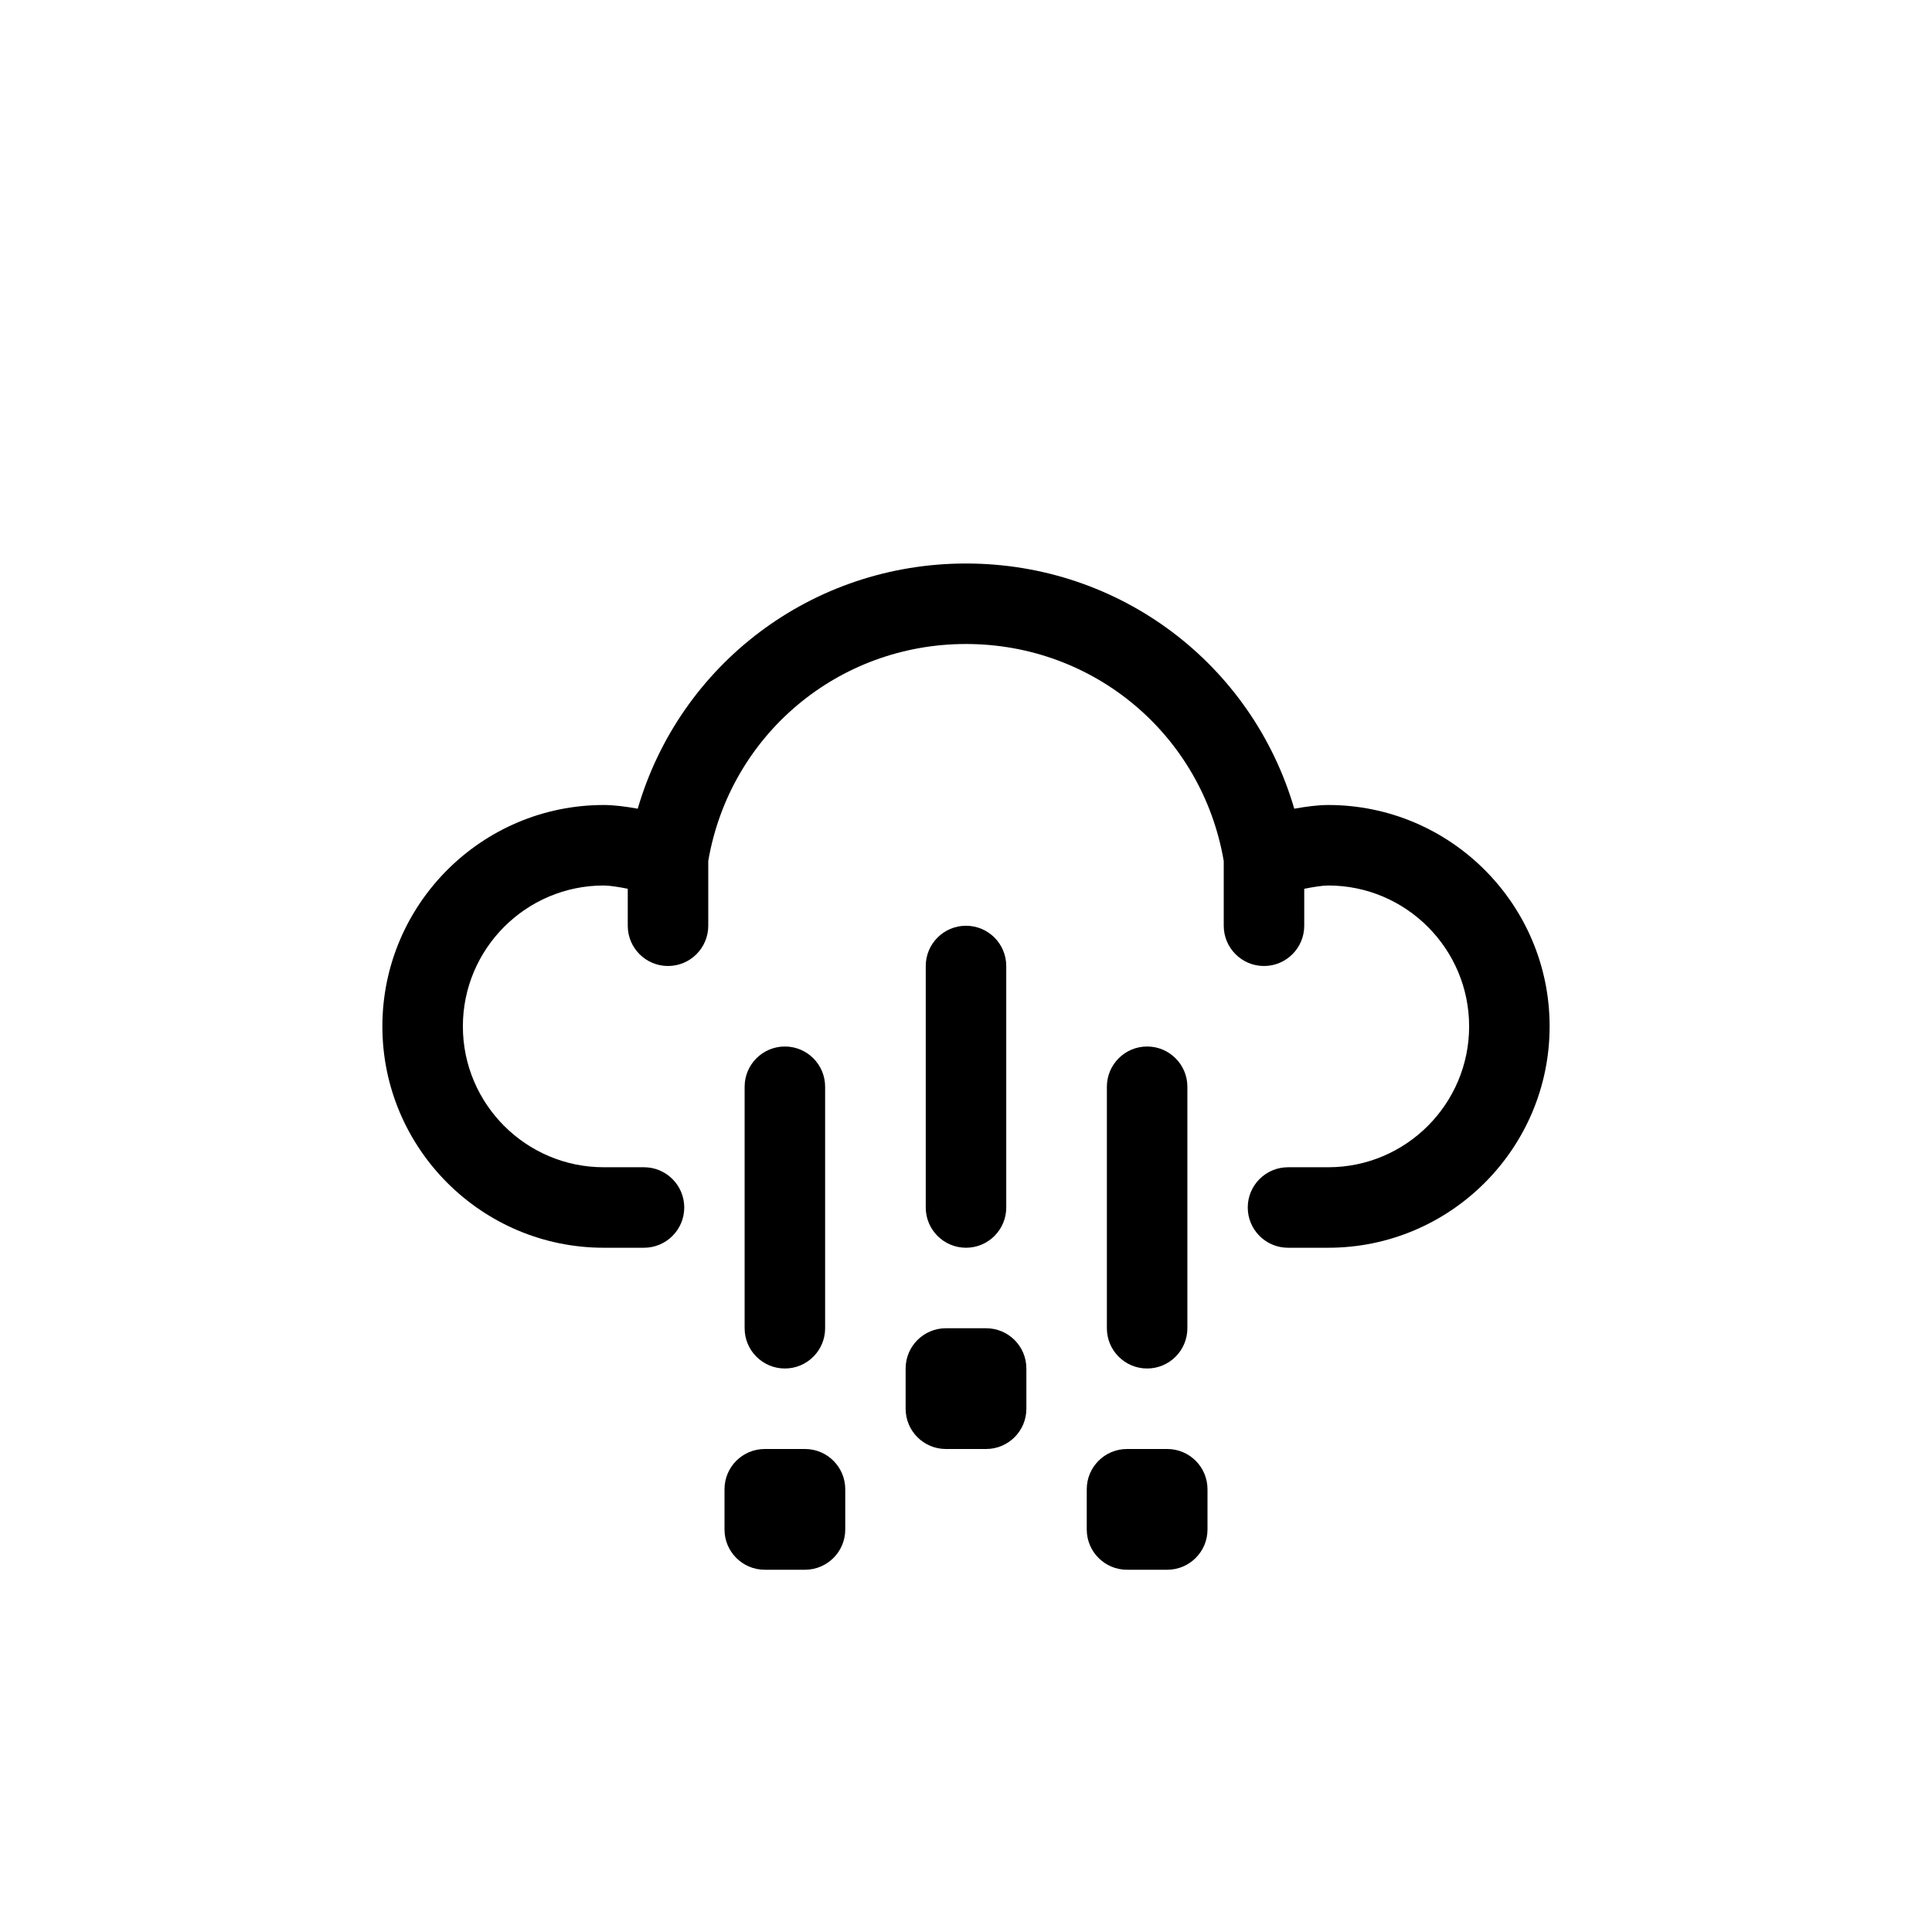 <?xml version="1.0" encoding="utf-8"?>
<!DOCTYPE svg PUBLIC "-//W3C//DTD SVG 1.1//EN" "http://www.w3.org/Graphics/SVG/1.1/DTD/svg11.dtd">
<svg version="1.1" xmlns="http://www.w3.org/2000/svg" xmlns:xlink="http://www.w3.org/1999/xlink"  width="800px"
	 height="800px" viewBox="0 0 96 96" enable-background="new 0 0 96 96" xml:space="preserve">
<g id="Base" display="none">
</g>
<g id="Dibujo">
	<g>
		<path d="M50,60V48c0-1.104-0.896-2-2-2c-1.104,0-2,0.896-2,2v12c0,1.104,0.896,2,2,2C49.105,62,50,61.104,50,60z"/>
		<path d="M41,66V54c0-1.104-0.896-2-2-2c-1.104,0-2,0.896-2,2v12c0,1.104,0.896,2,2,2C40.105,68,41,67.104,41,66z"/>
		<path d="M59,66V54c0-1.104-0.896-2-2-2c-1.104,0-2,0.896-2,2v12c0,1.104,0.896,2,2,2C58.105,68,59,67.104,59,66z"/>
		<path d="M40,72h-2c-1.104,0-2,0.896-2,2v2c0,1.104,0.896,2,2,2h2c1.104,0,2-0.896,2-2v-2C42,72.896,41.105,72,40,72z"/>
		<path d="M49,66h-2c-1.104,0-2,0.896-2,2v2c0,1.104,0.896,2,2,2h2c1.104,0,2-0.896,2-2v-2C51,66.896,50.105,66,49,66z"/>
		<path d="M58,72h-2c-1.104,0-2,0.896-2,2v2c0,1.104,0.896,2,2,2h2c1.104,0,2-0.896,2-2v-2C60,72.896,59.105,72,58,72z"/>
		<path d="M66,40c-0.508,0-1.112,0.079-1.689,0.184C62.218,33.012,55.664,28,48,28c-7.664,0-14.218,5.012-16.312,12.184
			C31.113,40.079,30.508,40,30,40c-6.065,0-11,4.935-11,11s4.935,11,11,11h2c1.104,0,2-0.896,2-2s-0.896-2-2-2h-2
			c-3.86,0-7-3.141-7-7s3.14-7,7-7c0.277,0,0.723,0.068,1.193,0.162V46c0,1.104,0.896,2,2,2s2-0.896,2-2v-3.221
			C36.268,36.527,41.631,32,48,32c6.371,0,11.734,4.529,12.807,10.783V46c0,1.104,0.896,2,2,2s2-0.896,2-2v-1.837
			C65.279,44.069,65.726,44,66,44c3.859,0,7,3.141,7,7s-3.141,7-7,7h-2c-1.104,0-2,0.896-2,2s0.896,2,2,2h2c6.065,0,11-4.935,11-11
			S72.066,40,66,40z"/>
	</g>
</g>
</svg>
